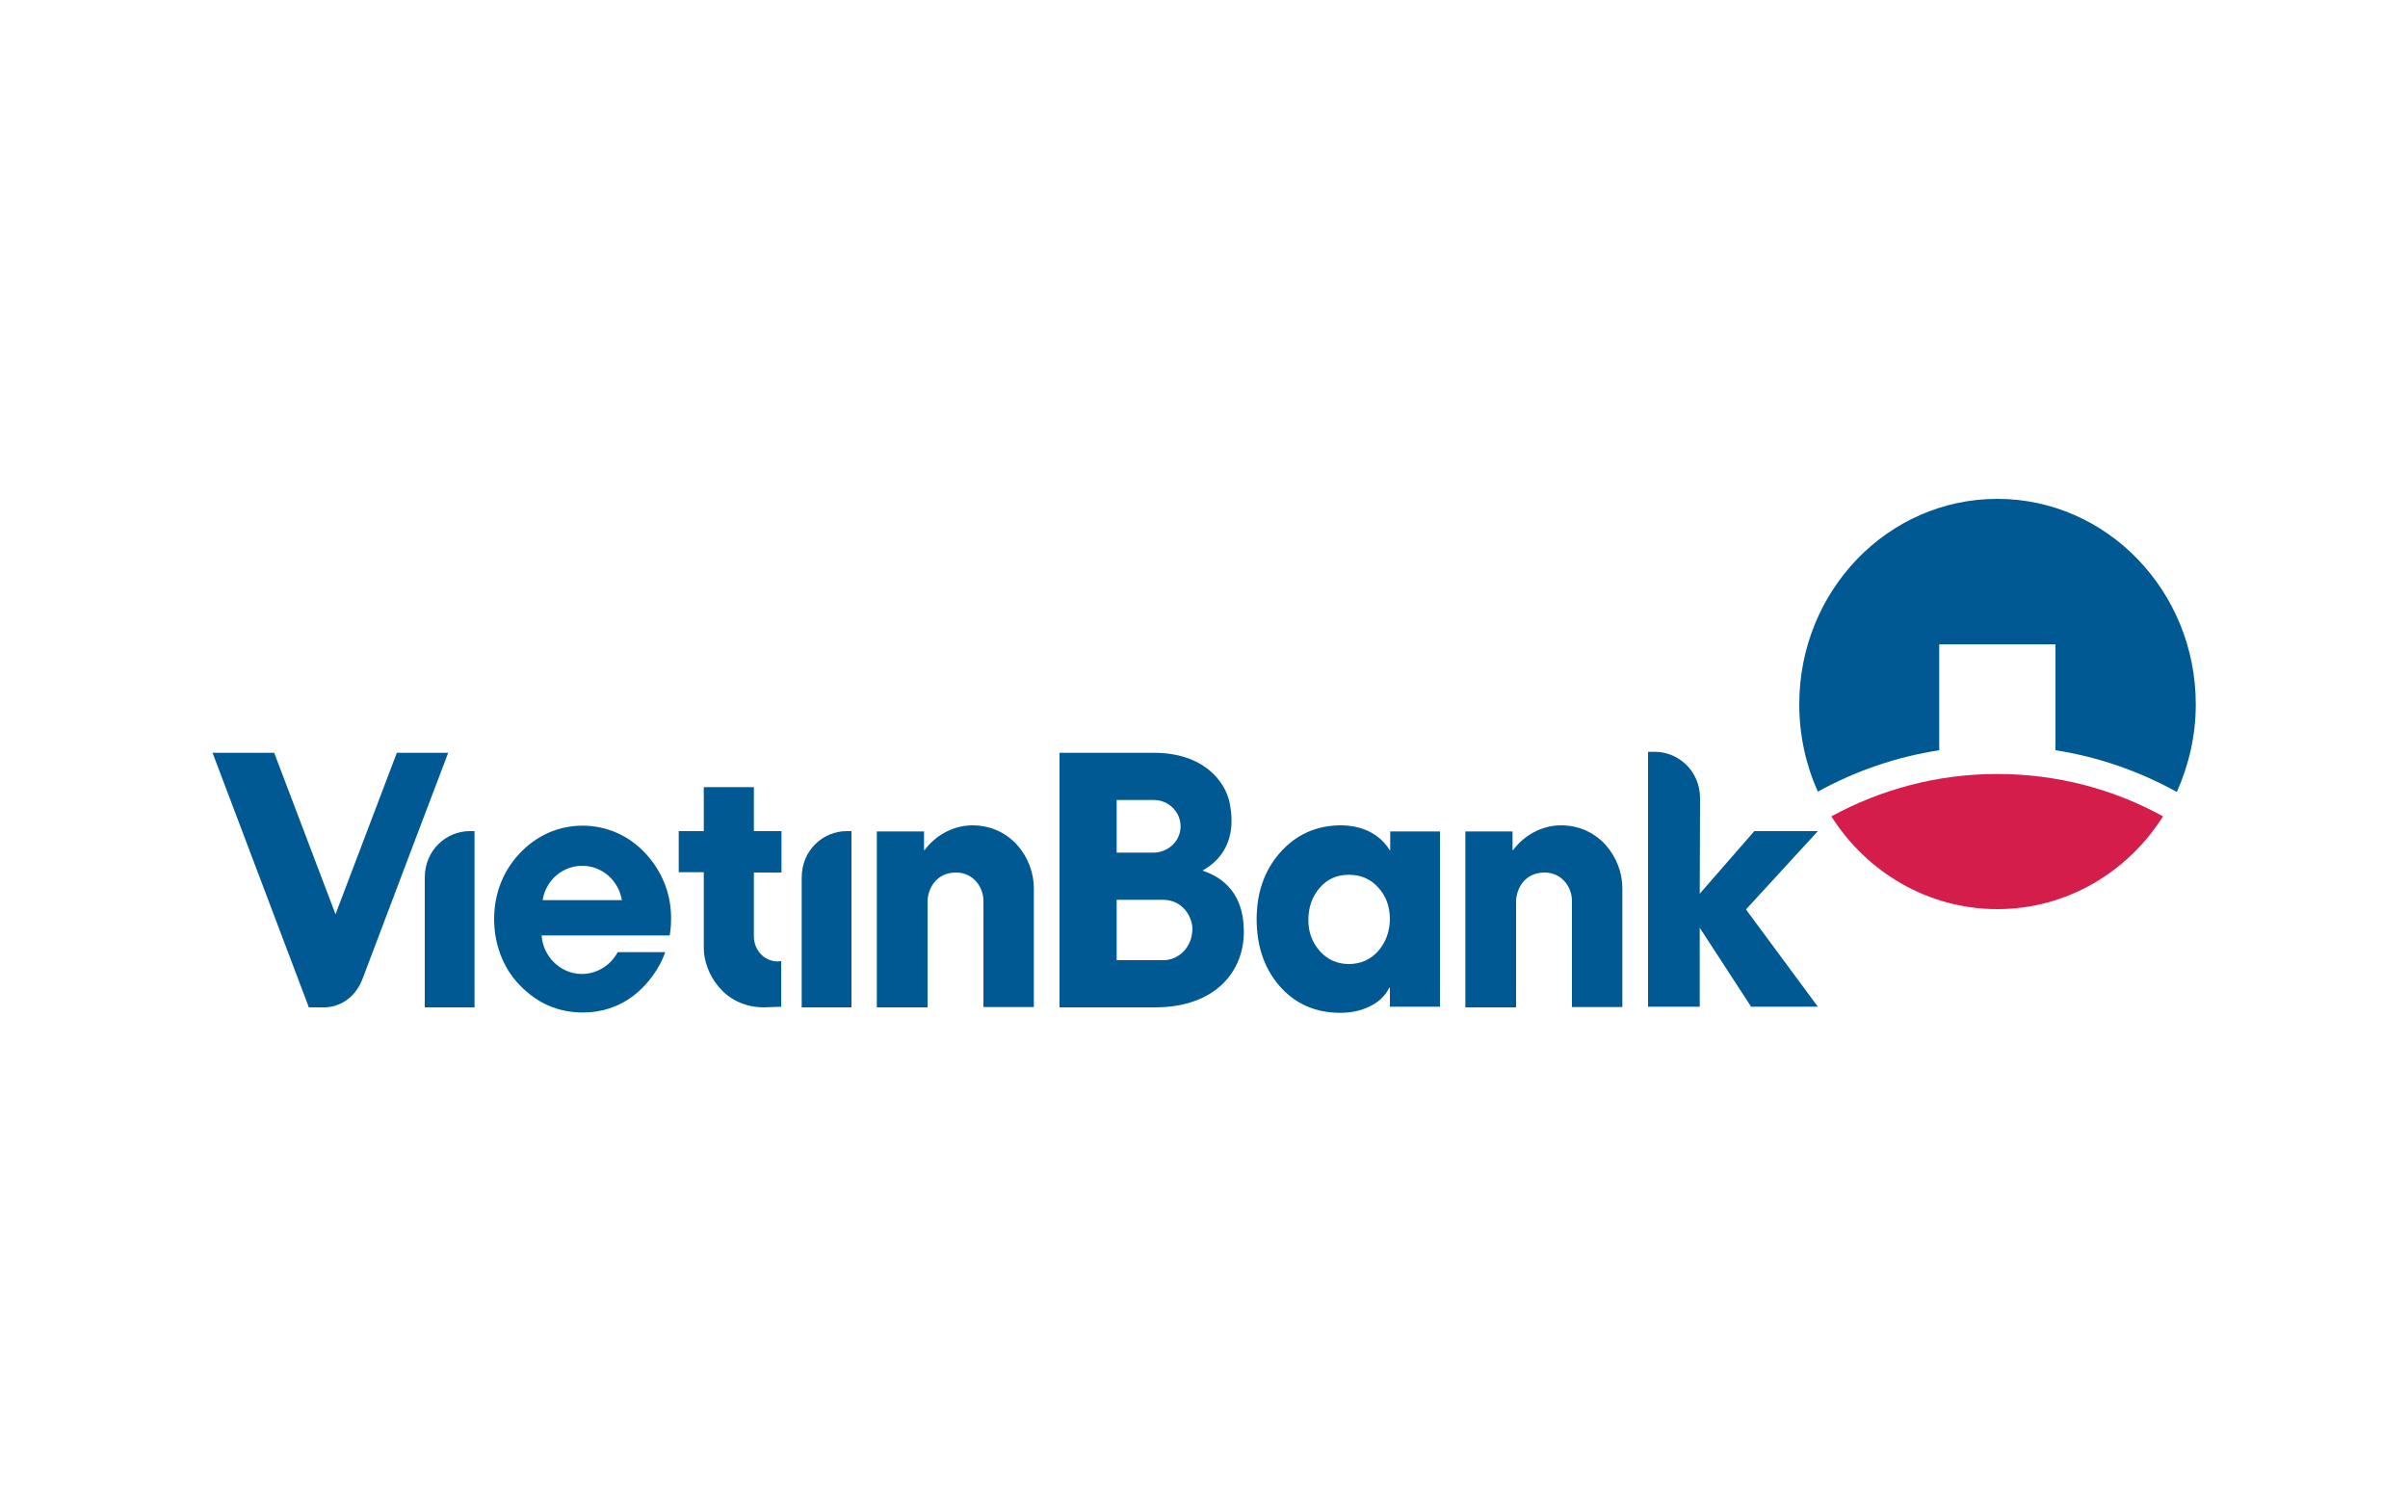 <?xml version="1.0" encoding="utf-8"?>
<!-- Generator: Adobe Illustrator 28.1.0, SVG Export Plug-In . SVG Version: 6.00 Build 0)  -->
<!DOCTYPE svg PUBLIC "-//W3C//DTD SVG 1.1//EN" "http://www.w3.org/Graphics/SVG/1.1/DTD/svg11.dtd">
<svg version="1.1" id="Layer_1" xmlns:x="http://ns.adobe.com/Extensibility/1.0/" xmlns:i="http://ns.adobe.com/AdobeIllustrator/10.0/" xmlns:graph="http://ns.adobe.com/Graphs/1.0/"
	 xmlns="http://www.w3.org/2000/svg" xmlns:xlink="http://www.w3.org/1999/xlink" x="0px" y="0px" viewBox="0 0 750 471"
	 style="enable-background:new 0 0 750 471;" xml:space="preserve">
<style type="text/css">
	.st0{fill-rule:evenodd;clip-rule:evenodd;fill:#F4F4F4;fill-opacity:0;}
	.st1{fill:#005992;}
	.st2{fill-rule:evenodd;clip-rule:evenodd;fill:#005992;}
	.st3{fill-rule:evenodd;clip-rule:evenodd;fill:#D51D4B;}
</style>
<g id="acb">
	<path id="Rectangle-1" class="st0" d="M40,0h670c22.1,0,40,17.9,40,40v391c0,22.1-17.9,40-40,40H40c-22.1,0-40-17.9-40-40V40
		C0,17.9,17.9,0,40,0z"/>
</g>
<g>
	<path class="st1" d="M243.4,271.7v-12.8h-8.6v-13.7h-15.6v13.7h-7.8v12.8h7.8v23.6c0,7.5,6,18.5,18.8,18.5l5.3-0.2l0-14.2
		c-0.6,0-0.9,0.1-1,0.1c-4.5,0-7.5-3.8-7.5-7.8v-19.9H243.4z"/>
	<path class="st1" d="M208.6,291.4h-39.9c0.3,6,5.4,12,12.6,12c3.8,0,8.5-2,11.1-6.8h14.8c-1.7,5-5.5,10.2-9.8,13.5
		c-4.7,3.6-10.1,5.3-15.8,5.3c-7.7,0-14.2-2.8-19.7-8.5c-5.5-5.6-8-13.3-8-20.6c0-7.4,2.5-14.6,7.8-20.3c5.4-5.8,12.3-8.8,19.8-8.8
		c7.3,0,14.4,3,19.7,8.8c5.2,5.7,8.1,13,7.8,21.1C209,288.3,208.8,290.2,208.6,291.4 M193.7,280.4c-1.1-6.3-6.3-10.7-12.4-10.7
		c-5.7,0-11.2,4.1-12.3,10.7H193.7z"/>
	<path class="st1" d="M132.3,273.4c0-8.7,6.8-14.5,14-14.5h1.5v54.9h-15.5L132.3,273.4z"/>
	<path class="st1" d="M249.7,273.4c0-8.7,6.8-14.5,14-14.5h1.5v54.9h-15.5L249.7,273.4z"/>
	<path class="st1" d="M306.3,313.8v-33.2c0-4.3-3.2-8.8-8.5-8.8c-6.5,0-8.9,5.4-8.9,9.1v32.9h-15.8V259h14.7v5.8h0.2
		c2.9-4,8.3-7.7,14.9-7.7c11.8,0,19.1,10,19.1,19.6v37H306.3z"/>
	<path class="st1" d="M433,259v5.8h-0.2c-1.5-2.5-3.7-4.5-6.6-5.9c-2.6-1.2-5.5-1.8-8.6-1.8c-7.6,0-14,2.9-19,8.6
		c-4.8,5.5-7.2,12.4-7.2,20.6c0,8.3,2.3,15.2,7,20.7c4.9,5.7,11.3,8.5,19.1,8.5c3.2,0,6.1-0.6,8.7-1.8c3.1-1.4,5.2-3.4,6.5-6h0.2
		v5.9h15.6V259H433z M429.2,296.3c-2.4,2.7-5.5,4-9.1,4c-3.5,0-6.6-1.3-9-4c-2.4-2.7-3.6-5.9-3.6-9.7c0-4,1.2-7.3,3.5-10
		c2.4-2.8,5.4-4.1,9.1-4.1c3.7,0,6.8,1.3,9.2,4c2.4,2.6,3.6,5.9,3.6,10C432.8,290.3,431.6,293.6,429.2,296.3"/>
	<path class="st2" d="M604,200.7h36.2v33c13.5,2.1,26.2,6.6,37.8,13c3.7-8.3,5.9-17.5,5.9-27.3c0-35.3-27.7-64-61.8-64
		c-34.1,0-61.7,28.6-61.7,64c0,9.7,2.1,19,5.8,27.2c11.6-6.4,24.3-10.8,37.8-12.9V200.7z"/>
	<path class="st3" d="M622.1,283.2c21.6,0,40.6-11.5,51.6-28.9c-15.4-8.5-33-13.2-51.7-13.2c-18.6,0-36.2,4.8-51.6,13.2
		C581.4,271.7,600.5,283.2,622.1,283.2"/>
	<path class="st1" d="M489.6,313.8v-33.2c0-4.3-3.2-8.8-8.5-8.8c-6.5,0-8.9,5.4-8.9,9.1v32.9h-15.8V259h14.7v5.8h0.2
		c2.9-4,8.3-7.7,14.9-7.7c11.8,0,19.1,10,19.1,19.6v37H489.6z"/>
	<path class="st1" d="M101,313.8c4,0,9.5-2.3,12-9.1c6.6-17.6,26.6-70.2,26.6-70.2h-16l-19.1,50.3l-19.1-50.3H66.2l30,79.3H101z"/>
	<path class="st1" d="M374.5,271.2c10.2-5.7,9.6-15.6,8.5-21c-1.3-6.8-8.2-15.8-23.9-15.7H330v79.3h29.7c19.2,0,28-11.6,27.7-24.1
		C387.3,284.2,385.8,274.9,374.5,271.2 M347.8,249.2h11.5c4.8,0,8.4,3.8,8.4,8.2c0,5-4.3,8.2-8.4,8.2h-11.5V249.2z M362.4,299.1
		h-14.6v-18.8h14.4c6.5,0,9.2,5.7,9.2,9.1C371.3,295.3,366.9,299.1,362.4,299.1"/>
	<path class="st1" d="M543.8,283.3l22.4-24.4h-19.8l-17,19.5l0.1-29.7c0-8.7-6.9-14.5-14-14.5h-2.2v79.4h16.1V289l16,24.6h20.8
		L543.8,283.3z"/>
</g>
</svg>
